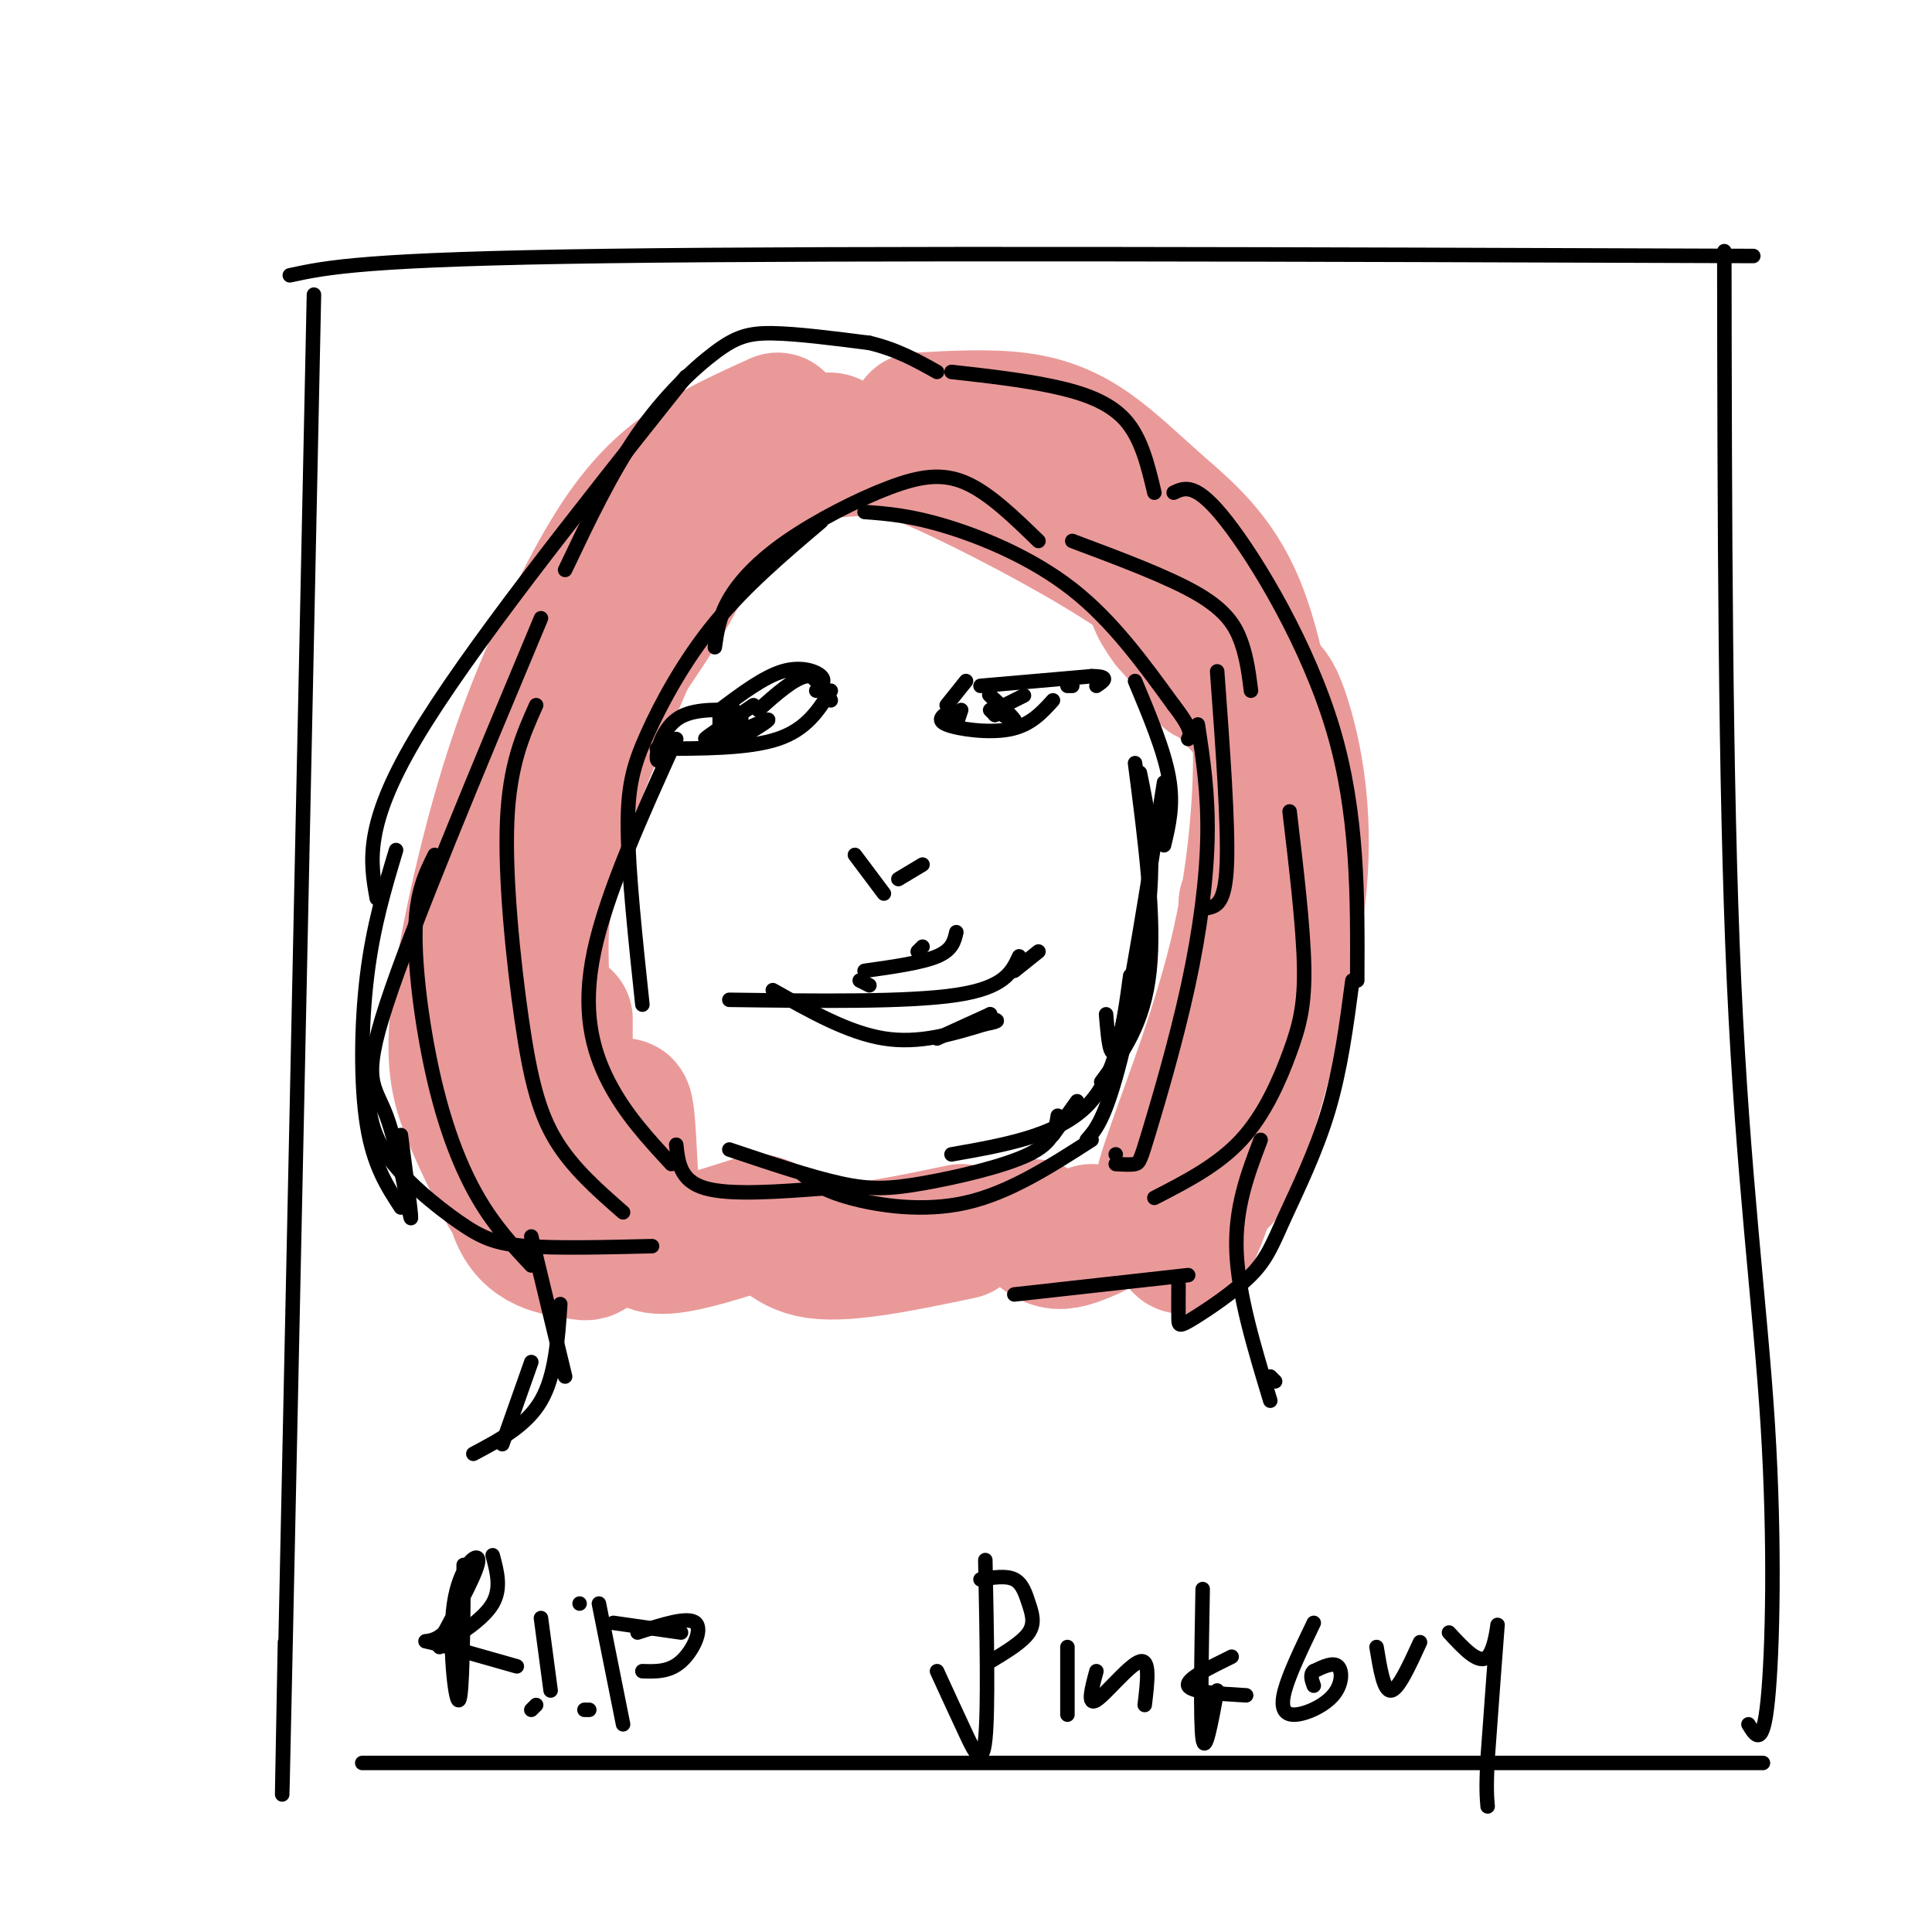 <svg viewBox='0 0 400 400' version='1.1' xmlns='http://www.w3.org/2000/svg' xmlns:xlink='http://www.w3.org/1999/xlink'><g fill='none' stroke='rgb(234,153,153)' stroke-width='28' stroke-linecap='round' stroke-linejoin='round'><path d='M161,87c-8.591,3.883 -17.183,7.766 -24,14c-6.817,6.234 -11.860,14.820 -17,25c-5.140,10.180 -10.378,21.956 -15,37c-4.622,15.044 -8.629,33.358 -10,45c-1.371,11.642 -0.106,16.612 2,22c2.106,5.388 5.053,11.194 8,17'/><path d='M113,186c-2.202,10.017 -4.404,20.033 -6,32c-1.596,11.967 -2.585,25.883 0,33c2.585,7.117 8.743,7.435 12,8c3.257,0.565 3.613,1.378 5,-6c1.387,-7.378 3.805,-22.947 5,-24c1.195,-1.053 1.168,12.409 2,20c0.832,7.591 2.523,9.312 7,9c4.477,-0.312 11.738,-2.656 19,-5'/><path d='M157,253c4.289,0.733 5.511,5.067 12,6c6.489,0.933 18.244,-1.533 30,-4'/><path d='M214,254c1.500,1.417 3.000,2.833 5,3c2.000,0.167 4.500,-0.917 7,-2'/><path d='M190,87c7.488,-0.411 14.975,-0.821 21,0c6.025,0.821 10.587,2.875 15,6c4.413,3.125 8.678,7.322 14,12c5.322,4.678 11.702,9.836 16,20c4.298,10.164 6.514,25.332 7,31c0.486,5.668 -0.757,1.834 -2,-2'/><path d='M262,142c1.088,0.923 2.175,1.847 4,8c1.825,6.153 4.386,17.536 3,33c-1.386,15.464 -6.719,35.010 -10,46c-3.281,10.990 -4.509,13.426 -6,15c-1.491,1.574 -3.246,2.287 -5,3'/><path d='M252,229c0.756,2.200 1.511,4.400 0,11c-1.511,6.600 -5.289,17.600 -7,18c-1.711,0.400 -1.356,-9.800 -1,-20'/><path d='M258,187c0.351,9.798 0.701,19.596 -2,30c-2.701,10.404 -8.454,21.412 -12,27c-3.546,5.588 -4.884,5.754 -2,-3c2.884,-8.754 9.989,-26.429 14,-43c4.011,-16.571 4.926,-32.038 5,-40c0.074,-7.962 -0.693,-8.418 -4,-12c-3.307,-3.582 -9.153,-10.291 -15,-17'/><path d='M242,129c-3.000,-4.000 -3.000,-5.500 -3,-7'/><path d='M250,140c0.059,-5.063 0.117,-10.127 -10,-18c-10.117,-7.873 -30.410,-18.556 -42,-24c-11.590,-5.444 -14.476,-5.649 -23,-5c-8.524,0.649 -22.687,2.153 -23,2c-0.313,-0.153 13.223,-1.964 18,-3c4.777,-1.036 0.793,-1.296 -3,0c-3.793,1.296 -7.397,4.148 -11,7'/><path d='M156,99c-4.000,2.500 -8.500,5.250 -13,8'/><path d='M143,107c0.083,3.083 0.167,6.167 -2,11c-2.167,4.833 -6.583,11.417 -11,18'/><path d='M130,136c-5.422,12.444 -10.844,24.889 -14,35c-3.156,10.111 -4.044,17.889 -4,26c0.044,8.111 1.022,16.556 2,25'/><path d='M117,211c0.000,0.000 0.000,30.000 0,30'/></g>
<g fill='none' stroke='rgb(0,0,0)' stroke-width='3' stroke-linecap='round' stroke-linejoin='round'><path d='M151,207c18.500,0.250 37.000,0.500 47,-1c10.000,-1.500 11.500,-4.750 13,-8'/><path d='M210,201c0.000,0.000 5.000,-4.000 5,-4'/><path d='M179,201c5.917,-0.833 11.833,-1.667 15,-3c3.167,-1.333 3.583,-3.167 4,-5'/><path d='M191,196c0.000,0.000 -1.000,1.000 -1,1'/><path d='M198,150c0.000,0.000 1.000,-3.000 1,-3'/><path d='M197,147c-1.667,1.022 -3.333,2.044 -1,3c2.333,0.956 8.667,1.844 13,1c4.333,-0.844 6.667,-3.422 9,-6'/><path d='M221,142c0.000,0.000 1.000,0.000 1,0'/><path d='M212,144c0.000,0.000 -6.000,3.000 -6,3'/><path d='M136,155c9.500,0.000 19.000,0.000 25,-2c6.000,-2.000 8.500,-6.000 11,-10'/><path d='M149,147c0.000,0.000 0.000,3.000 0,3'/><path d='M153,150c0.000,0.000 0.000,3.000 0,3'/><path d='M153,153c3.250,-2.000 6.500,-4.000 6,-4c-0.500,0.000 -4.750,2.000 -9,4'/><path d='M170,108c-7.851,6.655 -15.702,13.310 -22,21c-6.298,7.690 -11.042,16.417 -14,23c-2.958,6.583 -4.131,11.024 -4,20c0.131,8.976 1.565,22.488 3,36'/><path d='M140,153c-7.222,15.956 -14.444,31.911 -17,44c-2.556,12.089 -0.444,20.311 3,27c3.444,6.689 8.222,11.844 13,17'/><path d='M140,237c0.417,3.750 0.833,7.500 6,9c5.167,1.500 15.083,0.750 25,0'/><path d='M166,243c2.133,1.711 4.267,3.422 10,5c5.733,1.578 15.067,3.022 24,1c8.933,-2.022 17.467,-7.511 26,-13'/><path d='M142,78c-22.667,28.500 -45.333,57.000 -56,75c-10.667,18.000 -9.333,25.500 -8,33'/><path d='M82,176c-2.378,7.911 -4.756,15.822 -6,26c-1.244,10.178 -1.356,22.622 0,31c1.356,8.378 4.178,12.689 7,17'/><path d='M83,235c1.220,9.351 2.440,18.702 2,17c-0.440,-1.702 -2.542,-14.458 -5,-21c-2.458,-6.542 -5.274,-6.869 0,-23c5.274,-16.131 18.637,-48.065 32,-80'/><path d='M117,118c4.768,-10.042 9.536,-20.083 15,-28c5.464,-7.917 11.625,-13.708 16,-17c4.375,-3.292 6.964,-4.083 12,-4c5.036,0.083 12.518,1.042 20,2'/><path d='M180,71c5.667,1.333 9.833,3.667 14,6'/><path d='M197,77c7.333,0.822 14.667,1.644 21,3c6.333,1.356 11.667,3.244 15,7c3.333,3.756 4.667,9.378 6,15'/><path d='M243,102c2.311,-1.089 4.622,-2.178 11,6c6.378,8.178 16.822,25.622 22,43c5.178,17.378 5.089,34.689 5,52'/><path d='M280,203c-1.215,9.214 -2.431,18.428 -5,27c-2.569,8.572 -6.492,16.501 -9,22c-2.508,5.499 -3.600,8.567 -7,12c-3.400,3.433 -9.108,7.232 -12,9c-2.892,1.768 -2.969,1.505 -3,0c-0.031,-1.505 -0.015,-4.253 0,-7'/><path d='M246,264c0.000,0.000 -36.000,4.000 -36,4'/><path d='M76,224c0.256,4.905 0.512,9.810 4,15c3.488,5.190 10.208,10.667 15,14c4.792,3.333 7.655,4.524 14,5c6.345,0.476 16.173,0.238 26,0'/><path d='M178,203c0.000,0.000 2.000,1.000 2,1'/><path d='M160,205c7.833,4.417 15.667,8.833 23,10c7.333,1.167 14.167,-0.917 21,-3'/><path d='M204,212c3.667,-0.667 2.333,-0.833 1,-1'/><path d='M205,210c0.000,0.000 0.000,0.000 0,0'/><path d='M205,210c0.000,0.000 -11.000,5.000 -11,5'/><path d='M156,146c-5.067,3.422 -10.133,6.844 -10,7c0.133,0.156 5.467,-2.956 7,-4c1.533,-1.044 -0.733,-0.022 -3,1'/><path d='M150,150c-0.689,0.822 -0.911,2.378 0,3c0.911,0.622 2.956,0.311 5,0'/><path d='M169,143c1.022,-0.978 2.044,-1.956 1,-3c-1.044,-1.044 -4.156,-2.156 -8,-1c-3.844,1.156 -8.422,4.578 -13,8'/><path d='M152,147c-4.556,-0.089 -9.111,-0.178 -12,2c-2.889,2.178 -4.111,6.622 -4,8c0.111,1.378 1.556,-0.311 3,-2'/><path d='M203,142c0.000,0.000 23.000,-2.000 23,-2'/><path d='M226,140c4.000,0.000 2.500,1.000 1,2'/><path d='M205,147c0.000,0.000 1.000,1.000 1,1'/><path d='M206,148c0.689,-0.378 1.911,-1.822 2,-2c0.089,-0.178 -0.956,0.911 -2,2'/><path d='M206,148c-0.167,0.167 0.417,-0.417 1,-1'/><path d='M186,182c0.000,0.000 5.000,-3.000 5,-3'/><path d='M183,185c0.000,0.000 -6.000,-8.000 -6,-8'/><path d='M111,146c-2.750,6.161 -5.500,12.321 -6,24c-0.500,11.679 1.250,28.875 3,41c1.750,12.125 3.500,19.179 7,25c3.500,5.821 8.750,10.411 14,15'/><path d='M90,177c-1.940,3.887 -3.881,7.774 -4,16c-0.119,8.226 1.583,20.792 4,31c2.417,10.208 5.548,18.060 9,24c3.452,5.940 7.226,9.970 11,14'/><path d='M110,256c0.000,0.000 7.000,29.000 7,29'/><path d='M116,270c-0.500,7.417 -1.000,14.833 -4,20c-3.000,5.167 -8.500,8.083 -14,11'/><path d='M110,282c0.000,0.000 -6.000,17.000 -6,17'/><path d='M267,168c1.417,11.952 2.833,23.905 3,32c0.167,8.095 -0.917,12.333 -3,18c-2.083,5.667 -5.167,12.762 -10,18c-4.833,5.238 -11.417,8.619 -18,12'/><path d='M261,236c-2.667,7.000 -5.333,14.000 -5,23c0.333,9.000 3.667,20.000 7,31'/><path d='M263,285c0.000,0.000 1.000,1.000 1,1'/><path d='M65,61c-2.500,119.250 -5.000,238.500 -6,285c-1.000,46.500 -0.500,20.250 0,-6'/><path d='M60,57c7.750,-1.667 15.500,-3.333 66,-4c50.500,-0.667 143.750,-0.333 237,0'/><path d='M357,52c0.077,55.077 0.155,110.155 2,151c1.845,40.845 5.458,67.458 7,92c1.542,24.542 1.012,47.012 0,57c-1.012,9.988 -2.506,7.494 -4,5'/><path d='M365,365c0.000,0.000 -290.000,0.000 -290,0'/><path d='M96,324c-0.119,13.738 -0.238,27.476 -1,28c-0.762,0.524 -2.167,-12.167 -1,-20c1.167,-7.833 4.905,-10.810 5,-9c0.095,1.810 -3.452,8.405 -7,15'/><path d='M92,338c-2.556,2.556 -5.444,1.444 -3,2c2.444,0.556 10.222,2.778 18,5'/><path d='M112,335c0.000,0.000 2.000,15.000 2,15'/><path d='M120,332c0.000,0.000 0.000,0.000 0,0'/><path d='M124,332c0.000,0.000 5.000,25.000 5,25'/><path d='M132,338c5.222,-1.689 10.444,-3.378 12,-2c1.556,1.378 -0.556,5.822 -3,8c-2.444,2.178 -5.222,2.089 -8,2'/><path d='M111,353c0.000,0.000 -1.000,1.000 -1,1'/><path d='M121,354c0.000,0.000 1.000,0.000 1,0'/><path d='M204,323c0.311,15.444 0.622,30.889 0,37c-0.622,6.111 -2.178,2.889 -4,-1c-1.822,-3.889 -3.911,-8.444 -6,-13'/><path d='M203,327c2.667,-0.423 5.333,-0.845 7,0c1.667,0.845 2.333,2.958 3,5c0.667,2.042 1.333,4.012 0,6c-1.333,1.988 -4.667,3.994 -8,6'/><path d='M221,341c0.000,0.000 0.000,14.000 0,14'/><path d='M227,346c-0.978,3.622 -1.956,7.244 0,6c1.956,-1.244 6.844,-7.356 9,-8c2.156,-0.644 1.578,4.178 1,9'/><path d='M249,329c-0.250,13.750 -0.500,27.500 0,31c0.500,3.500 1.750,-3.250 3,-10'/><path d='M255,343c-4.750,2.333 -9.500,4.667 -9,6c0.500,1.333 6.250,1.667 12,2'/><path d='M272,336c-2.536,5.279 -5.072,10.558 -6,14c-0.928,3.442 -0.249,5.046 2,5c2.249,-0.046 6.067,-1.743 8,-4c1.933,-2.257 1.981,-5.073 1,-6c-0.981,-0.927 -2.990,0.037 -5,1'/><path d='M272,346c-0.833,0.667 -0.417,1.833 0,3'/><path d='M285,341c0.750,4.583 1.500,9.167 3,9c1.500,-0.167 3.750,-5.083 6,-10'/><path d='M300,338c3.111,3.378 6.222,6.756 8,5c1.778,-1.756 2.222,-8.644 2,-6c-0.222,2.644 -1.111,14.822 -2,27'/><path d='M308,364c-0.333,6.167 -0.167,8.083 0,10'/><path d='M157,147c3.750,-3.333 7.500,-6.667 10,-7c2.500,-0.333 3.750,2.333 5,5'/><path d='M206,147c2.311,1.467 4.622,2.933 4,2c-0.622,-0.933 -4.178,-4.267 -5,-5c-0.822,-0.733 1.089,1.133 3,3'/><path d='M148,134c0.442,-3.174 0.884,-6.348 3,-10c2.116,-3.652 5.907,-7.783 12,-12c6.093,-4.217 14.486,-8.520 21,-11c6.514,-2.480 11.147,-3.137 16,-1c4.853,2.137 9.927,7.069 15,12'/><path d='M222,112c10.022,3.756 20.044,7.511 26,11c5.956,3.489 7.844,6.711 9,10c1.156,3.289 1.578,6.644 2,10'/><path d='M252,139c1.167,15.917 2.333,31.833 2,40c-0.333,8.167 -2.167,8.583 -4,9'/><path d='M248,150c1.073,7.064 2.147,14.128 2,23c-0.147,8.872 -1.514,19.553 -4,31c-2.486,11.447 -6.093,23.659 -8,30c-1.907,6.341 -2.116,6.812 -3,7c-0.884,0.188 -2.442,0.094 -4,0'/><path d='M231,239c0.000,0.000 0.000,0.000 0,0'/><path d='M127,336c0.000,0.000 14.000,2.000 14,2'/><path d='M102,322c0.917,3.417 1.833,6.833 0,10c-1.833,3.167 -6.417,6.083 -11,9'/><path d='M167,139c0.000,0.000 4.000,4.000 4,4'/><path d='M196,146c0.000,0.000 4.000,-5.000 4,-5'/><path d='M179,106c4.756,0.356 9.511,0.711 17,3c7.489,2.289 17.711,6.511 26,13c8.289,6.489 14.644,15.244 21,24'/><path d='M243,146c4.000,5.167 3.500,6.083 3,7'/><path d='M235,141c3.000,7.167 6.000,14.333 7,20c1.000,5.667 0.000,9.833 -1,14'/><path d='M241,162c-3.500,22.000 -7.000,44.000 -9,52c-2.000,8.000 -2.500,2.000 -3,-4'/><path d='M235,158c2.083,16.000 4.167,32.000 3,43c-1.167,11.000 -5.583,17.000 -10,23'/><path d='M236,160c1.489,7.156 2.978,14.311 2,26c-0.978,11.689 -4.422,27.911 -7,37c-2.578,9.089 -4.289,11.044 -6,13'/><path d='M234,202c-1.417,10.417 -2.833,20.833 -9,27c-6.167,6.167 -17.083,8.083 -28,10'/><path d='M151,238c8.417,2.827 16.833,5.655 23,7c6.167,1.345 10.083,1.208 17,0c6.917,-1.208 16.833,-3.488 22,-6c5.167,-2.512 5.583,-5.256 6,-8'/><path d='M223,228c0.000,0.000 -5.000,7.000 -5,7'/></g>
</svg>
